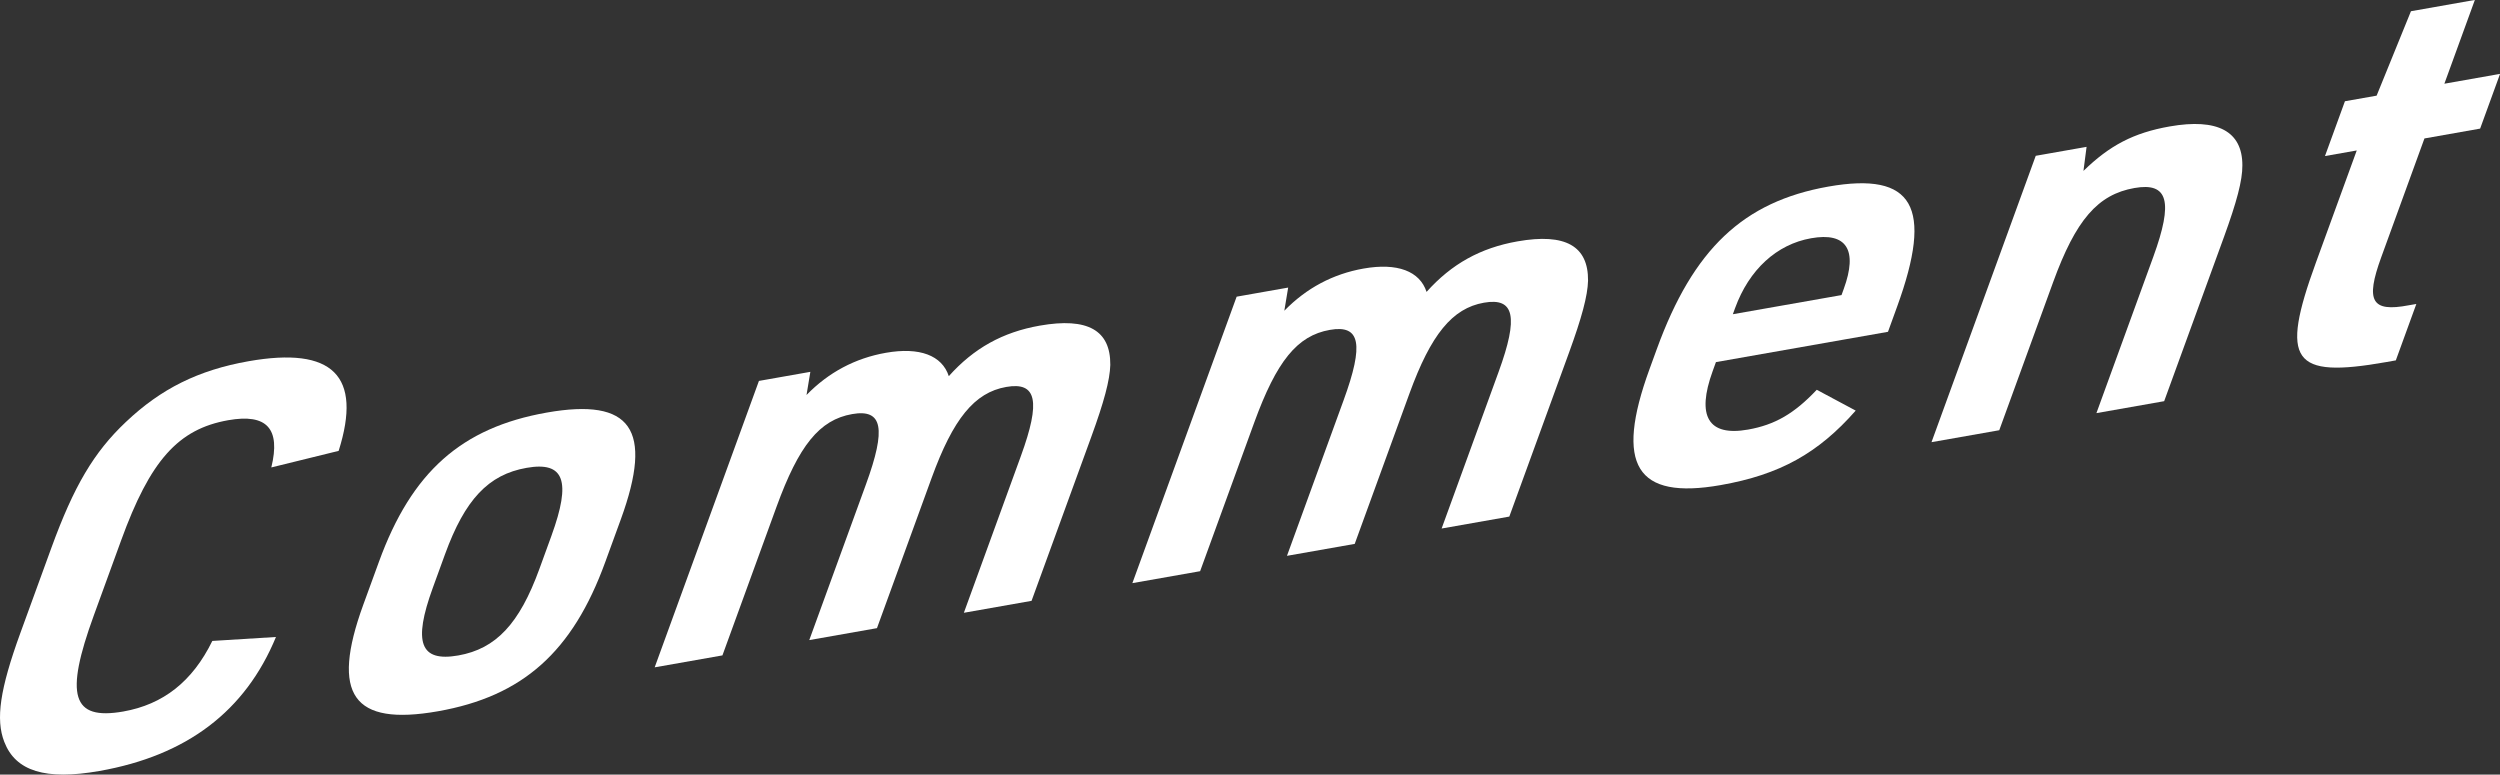 <?xml version="1.0" encoding="UTF-8"?>
<svg id="_レイヤー_2" data-name="レイヤー 2" xmlns="http://www.w3.org/2000/svg" viewBox="0 0 416.58 129.07">
  <rect x="0" y="0" width="416.58" height="129.07" fill="#333333" stroke="none"/>
  <defs>
    <style>
      .cls-1 {
        fill: #fff;
      }
    </style>
  </defs>
  <g id="_レイアウト" data-name="レイアウト">
    <g>
      <path class="cls-1" d="M45.99,106.13c-5.11,12.39-14.86,19.77-29.42,22.34-9.01,1.59-13.98.03-15.86-4.86-1.45-3.75-.73-8.75,2.69-18.15l5.15-14.14c3.76-10.33,7.09-15.96,12.41-20.99,5.86-5.56,12.1-8.66,20.47-10.14,14.01-2.47,18.97,2.4,15,14.94l-11.22,2.76c1.58-6.46-.72-9.01-7.18-7.87-8.37,1.48-13.01,6.73-17.85,20.04l-4.54,12.47c-4.88,13.4-3.66,17.53,4.9,16.03,6.64-1.17,11.53-4.99,14.84-11.76l10.63-.66Z"/>
      <path class="cls-1" d="M63.14,93.62c5.45-14.98,13.76-22.36,27.96-24.87,14.11-2.49,17.81,2.78,12.36,17.76l-2.61,7.16c-5.45,14.98-13.76,22.36-27.87,24.85-14.2,2.5-17.9-2.76-12.45-17.74l2.61-7.16ZM91.9,89.24c3.32-9.12,2.12-12.39-4.16-11.28-6.37,1.12-10.27,5.29-13.59,14.41l-2.03,5.58c-3.32,9.12-2.12,12.39,4.25,11.27,6.28-1.11,10.18-5.28,13.5-14.39l2.03-5.58Z"/>
      <path class="cls-1" d="M126.48,63.47l8.55-1.51-.64,3.86c3.68-3.78,8.11-6.13,13.21-7.03,5.64-1,9.38.44,10.5,3.89,4.16-4.65,8.97-7.33,15.16-8.42,8.01-1.41,11.8.79,11.75,6.55-.07,2.54-1.06,6.2-3.16,11.96l-9.96,27.35-11.28,1.99,9.51-26.14c3.32-9.12,2.64-12.39-2.46-11.49-5.28.93-8.83,5.3-12.42,15.16l-9.11,25.03-11.28,1.99,9.45-25.96c3.39-9.3,2.79-12.59-2.3-11.7-5.46.96-8.88,5.22-12.61,15.46l-9.01,24.75-11.29,1.99,17.37-47.72Z"/>
      <path class="cls-1" d="M206.1,49.43l8.55-1.51-.64,3.86c3.68-3.78,8.11-6.13,13.2-7.03,5.64-1,9.38.44,10.5,3.89,4.16-4.65,8.97-7.33,15.16-8.42,8.01-1.41,11.8.79,11.75,6.55-.07,2.54-1.06,6.2-3.16,11.96l-9.96,27.35-11.28,1.99,9.51-26.14c3.32-9.12,2.64-12.39-2.46-11.49-5.28.93-8.83,5.3-12.42,15.16l-9.11,25.03-11.29,1.99,9.45-25.96c3.39-9.3,2.79-12.59-2.3-11.69-5.46.96-8.88,5.22-12.61,15.46l-9.01,24.75-11.29,1.99,17.37-47.72Z"/>
      <path class="cls-1" d="M285.39,61.83c-2.74,7.54-.74,10.93,5.9,9.75,4.46-.79,7.7-2.66,11.44-6.63l6.49,3.47c-6.25,7.11-12.66,10.68-22.49,12.41-14.11,2.49-17.7-3.32-11.87-19.32l1.22-3.35c6.06-16.65,14.39-24.56,28.59-27.07,14.2-2.5,17.51,3.35,11.45,20.01l-1.52,4.19-28.67,5.05-.54,1.49ZM306.86,49.16l.37-1.02c2.37-6.51.47-9.49-5.44-8.44-5.73,1.01-10.33,5.22-12.67,11.64l-.37,1.02,18.11-3.19Z"/>
      <path class="cls-1" d="M339.23,25.96l8.46-1.49-.52,4.01c4.36-4.25,8.36-6.35,14.36-7.41,8.01-1.41,12.13.82,12.12,6.48.02,2.52-.94,6.09-3.07,11.95l-9.96,27.35-11.29,1.99,9.48-26.05c3.35-9.21,2.49-12.45-3.15-11.46-6.1,1.08-9.76,5.29-13.55,15.71l-8.97,24.65-11.29,1.99,17.37-47.72Z"/>
      <path class="cls-1" d="M387.42,25.99l3.32-9.12,5.28-.93,5.72-14.07,10.65-1.88-5.08,13.96,9.28-1.64-3.32,9.12-9.28,1.64-7.21,19.82c-2.64,7.26-1.63,9.17,4.59,7.98l1.27-.22-3.42,9.4-1.64.29c-15.65,2.76-17.68-.11-11.68-16.57l6.81-18.7-5.28.93Z"/>
    </g>
  </g>
</svg>